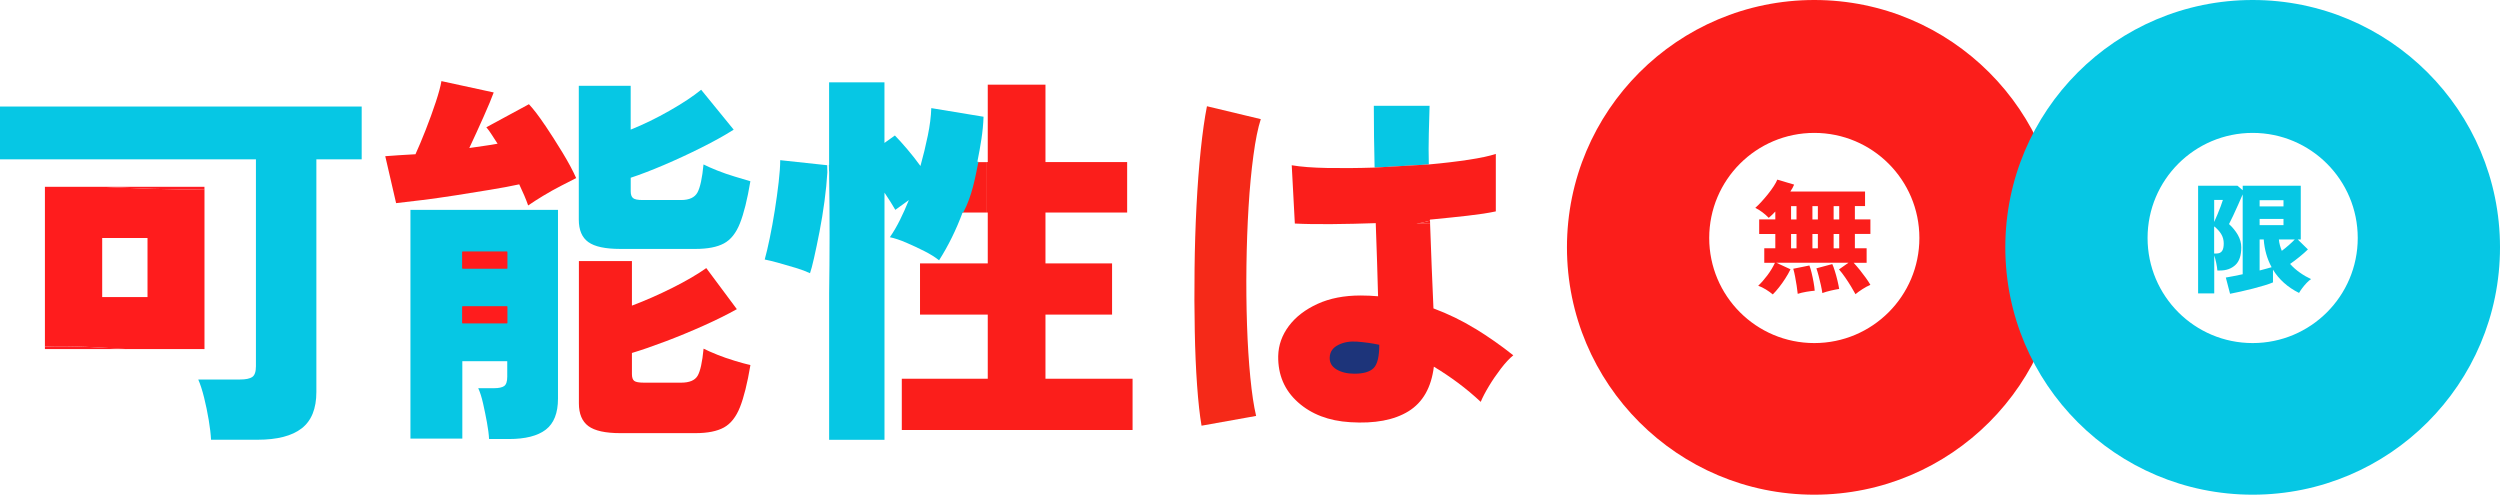 <?xml version="1.0" encoding="UTF-8"?><svg id="_レイヤー_2" xmlns="http://www.w3.org/2000/svg" width="742.49" height="146.93" viewBox="0 0 742.49 146.93"><defs><style>.cls-1{fill:#1d347a;}.cls-2{fill:#06c7e4;}.cls-3{fill:#fe1c22;}.cls-4{fill:#fb1e1b;}.cls-5{fill:#f52918;}.cls-6{fill:#ff1c1d;}</style></defs><g id="_内容ページ"><path class="cls-3" d="M60.72,56.21v-.74h-30.73c10.25.43,20.61.96,30.73.74Z"/><path class="cls-2" d="M0,31.65v15.68h76.01v61.44c0,1.63-.36,2.69-1.09,3.19-.73.5-1.94.75-3.62.75h-12.42c.61,1.39,1.19,3.18,1.73,5.34.54,2.17,1,4.39,1.38,6.68.38,2.28.61,4.24.69,5.87h13.8c5.83,0,10.2-1.12,13.11-3.37,2.91-2.25,4.37-5.85,4.37-10.8V47.33h13.46v-15.68H0Z"/><path class="cls-3" d="M13.34,102.92v.75h24.27c-8.09-.47-16.18-1.07-24.27-.75Z"/><path class="cls-3" d="M60.72,103.63c-.12.01-.24.02-.37.04h.37v-.04Z"/><path class="cls-6" d="M60.72,56.21c-10.12.22-20.47-.31-30.73-.74H13.34v47.46c8.09-.32,16.18.28,24.27.75h22.75c.12-.01.24-.02.37-.04v-47.42ZM43.81,88.22h-13.46v-17.54h13.46v17.54Z"/><path class="cls-2" d="M174.74,71.9c1.88,1.36,5.04,2.03,9.49,2.03h22.31c3.6,0,6.42-.54,8.45-1.63,2.03-1.08,3.62-3.08,4.77-5.98,1.15-2.9,2.19-7.06,3.1-12.49-1.3-.39-2.86-.85-4.66-1.39-1.8-.54-3.53-1.14-5.18-1.8-1.65-.66-3.01-1.26-4.08-1.8-.38,4.03-.98,6.79-1.78,8.3-.81,1.51-2.44,2.27-4.89,2.27h-11.38c-1.46,0-2.42-.19-2.88-.58-.46-.39-.69-1.05-.69-1.97v-4.07c2.84-.93,6.11-2.19,9.83-3.77,3.72-1.59,7.44-3.31,11.15-5.17,3.72-1.86,6.92-3.64,9.6-5.34l-9.66-11.85c-2.38,1.94-5.5,4.01-9.37,6.21-3.87,2.21-7.72,4.09-11.56,5.63v-13.01h-15.41v39.72c0,3.1.94,5.32,2.82,6.68Z"/><path class="cls-4" d="M213.04,105.35c-1.65-.66-3.01-1.26-4.08-1.8-.38,4.03-.98,6.72-1.78,8.07-.81,1.36-2.44,2.03-4.89,2.03h-11.04c-1.46,0-2.42-.17-2.88-.52s-.69-1.03-.69-2.03v-6.27c2.84-.85,6.15-1.99,9.95-3.43,3.79-1.43,7.59-3,11.38-4.7,3.79-1.7,7.07-3.33,9.83-4.88l-9.08-12.2c-2.61,1.86-5.96,3.81-10.06,5.87-4.1,2.05-8.11,3.81-12.02,5.28v-13.24h-15.75v42.28c0,3.1.94,5.34,2.82,6.74,1.88,1.39,5.04,2.09,9.49,2.09h22.31c3.6,0,6.42-.56,8.45-1.68,2.03-1.12,3.62-3.14,4.77-6.04s2.19-7.07,3.1-12.49c-1.3-.31-2.86-.73-4.66-1.28-1.8-.54-3.53-1.14-5.18-1.8Z"/><path class="cls-2" d="M121.9,62.32v67.95h15.41v-23h13.34v4.65c0,1.39-.31,2.31-.92,2.73-.61.43-1.61.64-2.99.64h-4.71c.54,1.16,1.02,2.67,1.44,4.53.42,1.86.8,3.73,1.15,5.63.35,1.9.56,3.54.63,4.94h5.87c4.91,0,8.57-.93,10.98-2.79s3.62-4.92,3.62-9.18v-56.1h-43.81ZM137.74,79.98h-1,1v-5,5h13-13ZM150.74,78.98v-4,4Z"/><rect class="cls-4" x="137.31" y="91.01" width="13.34" height="4.99"/><path class="cls-4" d="M137.31,74.75v4.99h.43v-4.76,4.76h12.91v-4.99h-13.34Z"/><path class="cls-6" d="M137.74,79.74h12.91v-4.76h-12.91v4.76Z"/><path class="cls-4" d="M137.31,74.75v4.99h.43v-4.76h12.91v-.24h-13.34Z"/><rect class="cls-6" x="137.31" y="91.01" width="13.34" height="4.99"/><path class="cls-4" d="M161.8,37.11c-1.76-2.63-3.33-4.68-4.71-6.16l-12.65,6.85c.54.62,1.07,1.36,1.61,2.21.54.85,1.11,1.74,1.73,2.67-1.23.23-2.55.45-3.97.64-1.42.19-2.89.41-4.43.64,1.38-2.94,2.78-6,4.2-9.18,1.42-3.17,2.43-5.61,3.05-7.32l-15.53-3.37c-.23,1.47-.79,3.54-1.67,6.21-.88,2.67-1.88,5.42-2.99,8.25-1.11,2.83-2.13,5.25-3.05,7.26-1.69.08-3.32.17-4.89.29-1.57.12-2.93.21-4.08.29l3.22,13.94c2.15-.23,4.77-.54,7.88-.93,3.1-.39,6.38-.85,9.83-1.39,3.45-.54,6.82-1.08,10.12-1.63,3.3-.54,6.21-1.08,8.74-1.63,1.15,2.4,2.03,4.49,2.65,6.27,1.23-.85,2.7-1.8,4.43-2.85,1.73-1.05,3.49-2.03,5.29-2.96,1.8-.93,3.32-1.7,4.54-2.32-1-2.25-2.36-4.78-4.08-7.61-1.72-2.83-3.47-5.56-5.23-8.19Z"/><path class="cls-2" d="M231.72,47.57c0,1.7-.15,3.89-.46,6.56-.31,2.67-.69,5.46-1.15,8.36-.46,2.9-.96,5.65-1.5,8.25-.54,2.6-1.03,4.7-1.49,6.33,1.15.23,2.57.58,4.25,1.05,1.69.46,3.35.95,5,1.45,1.65.5,3.05,1.03,4.2,1.57.31-.85.71-2.38,1.21-4.59.5-2.21,1.04-4.78,1.61-7.72.57-2.94,1.07-5.98,1.49-9.12.4-2.99.68-5.82.84-8.49-.01-.71-.03-1.43-.05-2.15l-13.96-1.5Z"/><path class="cls-4" d="M285.64,63.13h7.47c-2.81-.01-4.76-.01-7.46-.01,0,0,0,0,0,.01Z"/><path class="cls-4" d="M285.65,63.12h7.46v-14.97h-3.01c-.93,4.67-1.89,10.19-4.46,14.97Z"/><path class="cls-4" d="M310.5,112.49v-19.05h19.78v-15.22h-19.78v-15.1h24.26v-14.98h-24.26v-23h-17.14v23h-.26v14.97h0s.26.01.26.01v15.1h-20.12v15.22h20.12v19.01l17.65.23-17.65-.23v.04h-25.53v15.22h68.54v-15.22h-25.88Z"/><path class="cls-2" d="M290.28,48h-.7.7c.46-2.24.86-4.47,1.2-6.71.34-2.25.56-4.45.63-6.62l-15.52-2.56c-.08,2.48-.42,5.21-1.04,8.19-.61,2.98-1.34,5.98-2.18,9-1.23-1.7-2.55-3.39-3.97-5.05-1.42-1.66-2.63-3-3.62-4.01l-3.1,2.21v-18h-16.44v24.51h-.07c.02.71.03,1.42.05,2.14,0-.13.02-.27.03-.4v2.09c.19,11.48.16,22.92,0,34.38v43.44h16.44V57.21c.61.93,1.21,1.84,1.78,2.73.57.89,1.05,1.68,1.44,2.38l4.02-2.9c-.84,2.09-1.73,4.06-2.65,5.92s-1.92,3.56-2.99,5.11c1.46.31,3.09.85,4.89,1.63,1.8.77,3.58,1.61,5.35,2.5,1.76.89,3.22,1.8,4.37,2.73,2.76-4.34,5.1-9.1,7.02-14.29h.21s0,0,0-.01h-.54.54c2.56-4.78,3.52-10.3,4.46-14.97h-.3s0-.02,0-.03Z"/><path class="cls-5" d="M370.82,61.45c.34-5.61.82-10.7,1.44-15.27.61-4.57,1.34-8.17,2.19-10.8l-15.99-3.83c-.69,3.48-1.3,7.8-1.84,12.95-.54,5.15-.96,10.74-1.27,16.78-.31,6.04-.5,12.24-.57,18.58-.08,6.35-.06,12.49.06,18.41.11,5.92.34,11.32.69,16.2s.79,8.87,1.32,11.96l16.21-2.9c-.69-2.94-1.26-6.75-1.72-11.44-.46-4.68-.79-9.87-.98-15.56-.19-5.69-.25-11.56-.17-17.6.08-6.04.29-11.87.63-17.48Z"/><path class="cls-2" d="M424.35,39.73c.08-2.9.15-5.67.23-8.3h-16.56c0,3.1.02,6.18.06,9.23.03,2.78.11,6.37.17,9.12l16.1-.93c-.08-3.17-.08-6.21,0-9.12Z"/><path class="cls-4" d="M424.74,66.47c-.01-.31-.02-.62-.03-.93-1.36.39-2.68.68-3.98.88,1.32.03,2.65.04,4.01.05Z"/><path class="cls-4" d="M438.15,97.63c-3.91-2.4-8.05-4.41-12.42-6.04-.16-3.64-.33-7.72-.52-12.25-.18-4.14-.33-8.43-.48-12.87-1.35,0-2.69-.02-4.01-.05-3.83.59-7.49.39-11.62-.3,4.13.69,7.78.89,11.62.3-4.02-.09-7.95-.33-12.26-.94,4.31.62,8.24.85,12.26.94,1.3-.2,2.62-.49,3.98-.88,0-.11,0-.21-.01-.32.36-.03.7-.07,1.06-.1h-.64.64c3.65-.35,7.05-.71,10.16-1.06,3.41-.39,6.19-.81,8.34-1.28v-17.07c-1.84.62-4.54,1.2-8.11,1.74-3.57.54-7.5,1.01-11.79,1.39l-16.1.93c-4.98.16-9.66.19-14.03.12-4.37-.08-7.9-.35-10.58-.81l.92,17.31c3.14.16,6.8.21,10.98.17,4.18-.04,8.53-.13,13.05-.29.15,4.11.29,8,.4,11.67.12,3.68.21,7.03.29,10.05-.84-.08-1.69-.13-2.53-.17-.84-.04-1.72-.06-2.64-.06-4.91,0-9.18.83-12.82,2.5-3.64,1.67-6.48,3.85-8.51,6.56-2.03,2.71-3.09,5.69-3.16,8.94-.08,5.58,1.88,10.15,5.87,13.71,3.99,3.56,9.16,5.54,15.52,5.92,7.28.46,13.05-.62,17.31-3.25,4.25-2.63,6.77-7.04,7.53-13.24,2.45,1.47,4.85,3.08,7.19,4.82,2.34,1.74,4.58,3.62,6.73,5.63.54-1.32,1.34-2.86,2.42-4.65,1.07-1.78,2.26-3.52,3.57-5.23,1.3-1.7,2.53-3.02,3.68-3.95-3.6-2.86-7.36-5.5-11.27-7.9Z"/><path class="cls-4" d="M407.96,109.3c-1.11,1.12-3.01,1.68-5.69,1.68-2.15,0-3.93-.42-5.35-1.28-1.42-.85-2.09-2.05-2.01-3.6.08-1.63.92-2.85,2.53-3.66,1.61-.81,3.49-1.14,5.63-.99,1.07.08,2.17.19,3.28.35,1.11.16,2.2.35,3.28.58,0,3.48-.56,5.79-1.67,6.91Z"/><path class="cls-1" d="M403.08,101.46c-2.15-.15-4.03.17-5.63.99-1.61.81-2.46,2.03-2.53,3.66-.08,1.55.59,2.75,2.01,3.6,1.42.85,3.2,1.28,5.35,1.28,2.68,0,4.58-.56,5.69-1.68,1.11-1.12,1.67-3.43,1.67-6.91-1.07-.23-2.17-.42-3.28-.58-1.11-.15-2.21-.27-3.28-.35Z"/><path class="cls-4" d="M538.84,0c-40.57,0-73.46,32.89-73.46,73.46s32.89,73.46,73.46,73.46,73.46-32.89,73.46-73.46S579.42,0,538.84,0ZM538.84,101.89c-17.24,0-31.21-13.97-31.21-31.21s13.97-31.21,31.21-31.21,31.21,13.97,31.21,31.21-13.97,31.21-31.21,31.21Z"/><path class="cls-2" d="M669.03,0c-40.57,0-73.46,32.89-73.46,73.46s32.89,73.46,73.46,73.46,73.46-32.89,73.46-73.46S709.6,0,669.03,0ZM669.03,101.89c-17.24,0-31.21-13.97-31.21-31.21s13.97-31.21,31.21-31.21,31.21,13.97,31.21,31.21-13.97,31.21-31.21,31.21Z"/><path class="cls-4" d="M526.54,87.46c-.6-.5-1.29-1-2.07-1.48-.78-.48-1.54-.85-2.29-1.12.86-.79,1.76-1.81,2.7-3.06.94-1.25,1.69-2.5,2.27-3.74h-3.17v-4.32h3.28v-4.25h-4.79v-4.32h4.79v-2.34c-.36.38-.7.73-1.03,1.04-.32.31-.63.59-.92.83-.53-.55-1.16-1.1-1.89-1.66-.73-.55-1.43-.98-2.11-1.3.58-.5,1.19-1.12,1.85-1.84.66-.72,1.31-1.48,1.94-2.27.64-.79,1.2-1.57,1.69-2.32.49-.76.85-1.41,1.06-1.96l5,1.48c-.24.6-.61,1.28-1.12,2.05h22.18v4.32h-3.02v3.96h4.61v4.32h-4.61v4.25h3.49v4.32h-3.85c.6.65,1.21,1.36,1.84,2.14.62.78,1.21,1.55,1.76,2.32.55.77,1.01,1.46,1.37,2.09-.74.31-1.54.74-2.38,1.28-.84.54-1.52,1.04-2.05,1.49-.34-.62-.77-1.38-1.31-2.27s-1.12-1.79-1.75-2.7c-.62-.91-1.24-1.7-1.84-2.38l2.81-1.98h-21.42l4.21,1.94c-.43.89-.95,1.8-1.55,2.74-.6.94-1.22,1.81-1.87,2.63-.65.82-1.26,1.51-1.84,2.09ZM531.94,65.18h1.62v-3.96h-1.62v3.96ZM531.94,73.75h1.62v-4.25h-1.62v4.25ZM533.92,87.28c-.07-.72-.18-1.54-.32-2.45-.14-.91-.3-1.82-.47-2.72s-.35-1.66-.54-2.29l4.79-.97c.22.53.43,1.24.65,2.14.22.9.41,1.84.59,2.81.18.97.29,1.82.34,2.54-.67.05-1.5.16-2.48.32-.98.17-1.84.37-2.56.61ZM538.28,65.18h1.62v-3.96h-1.62v3.96ZM538.28,73.75h1.62v-4.25h-1.62v4.25ZM541.23,87.03c-.1-.7-.25-1.5-.45-2.41-.2-.91-.42-1.81-.65-2.68-.23-.88-.45-1.63-.67-2.25l4.72-1.26c.24.5.5,1.2.77,2.09.28.89.53,1.81.76,2.77.23.96.4,1.8.52,2.52-.67.1-1.5.26-2.48.49-.98.23-1.82.47-2.52.74ZM544.58,65.18h1.66v-3.96h-1.66v3.96ZM544.58,73.75h1.66v-4.25h-1.66v4.25Z"/><path class="cls-2" d="M662.32,87.25l-1.26-4.82c.58-.1,1.3-.23,2.18-.4.88-.17,1.82-.36,2.83-.58v-23.72c-.38.91-.83,1.94-1.35,3.08-.52,1.14-1.01,2.23-1.49,3.26-.48,1.03-.89,1.86-1.22,2.48,1.06.96,1.93,2.03,2.61,3.2.68,1.18,1.03,2.41,1.03,3.71,0,2.4-.58,4.15-1.75,5.24-1.17,1.09-2.69,1.64-4.59,1.64h-.76c-.05-.65-.16-1.4-.34-2.25-.18-.85-.38-1.6-.59-2.25v11.3h-4.79v-31.97h11.7l1.55,1.33v-1.33h17.24v15.95h-.9l3.02,2.95c-.67.67-1.5,1.4-2.48,2.2s-1.92,1.5-2.81,2.12c.86.96,1.83,1.82,2.9,2.57,1.07.76,2.18,1.4,3.33,1.93-.41.26-.84.64-1.3,1.12-.46.48-.89.99-1.3,1.53-.41.54-.73,1.03-.97,1.46-1.7-.84-3.2-1.85-4.5-3.02s-2.38-2.47-3.24-3.89v3.78c-.6.26-1.43.56-2.5.88-1.07.32-2.23.65-3.47.97-1.25.32-2.47.62-3.67.88-1.2.26-2.23.48-3.1.65ZM657.6,65.93c.29-.62.61-1.35.95-2.18.35-.83.67-1.64.97-2.43s.52-1.44.67-1.94h-2.59v6.55ZM657.6,75.29h.68c.77,0,1.32-.25,1.66-.74.34-.49.5-1.24.5-2.25s-.25-1.96-.76-2.79-1.2-1.59-2.09-2.29v8.06ZM671.1,61.29h7.09v-1.84h-7.09v1.84ZM671.1,66.87h7.09v-1.84h-7.09v1.84ZM671.1,80.33c.74-.19,1.42-.37,2.03-.54.61-.17,1.12-.31,1.53-.43-1.34-2.47-2.12-5.22-2.34-8.24h-1.22v9.22ZM677.69,74.5c.7-.53,1.39-1.1,2.09-1.71.7-.61,1.28-1.17,1.76-1.67h-4.72c.05.6.15,1.18.31,1.75.16.56.34,1.11.56,1.64Z"/></g></svg>
